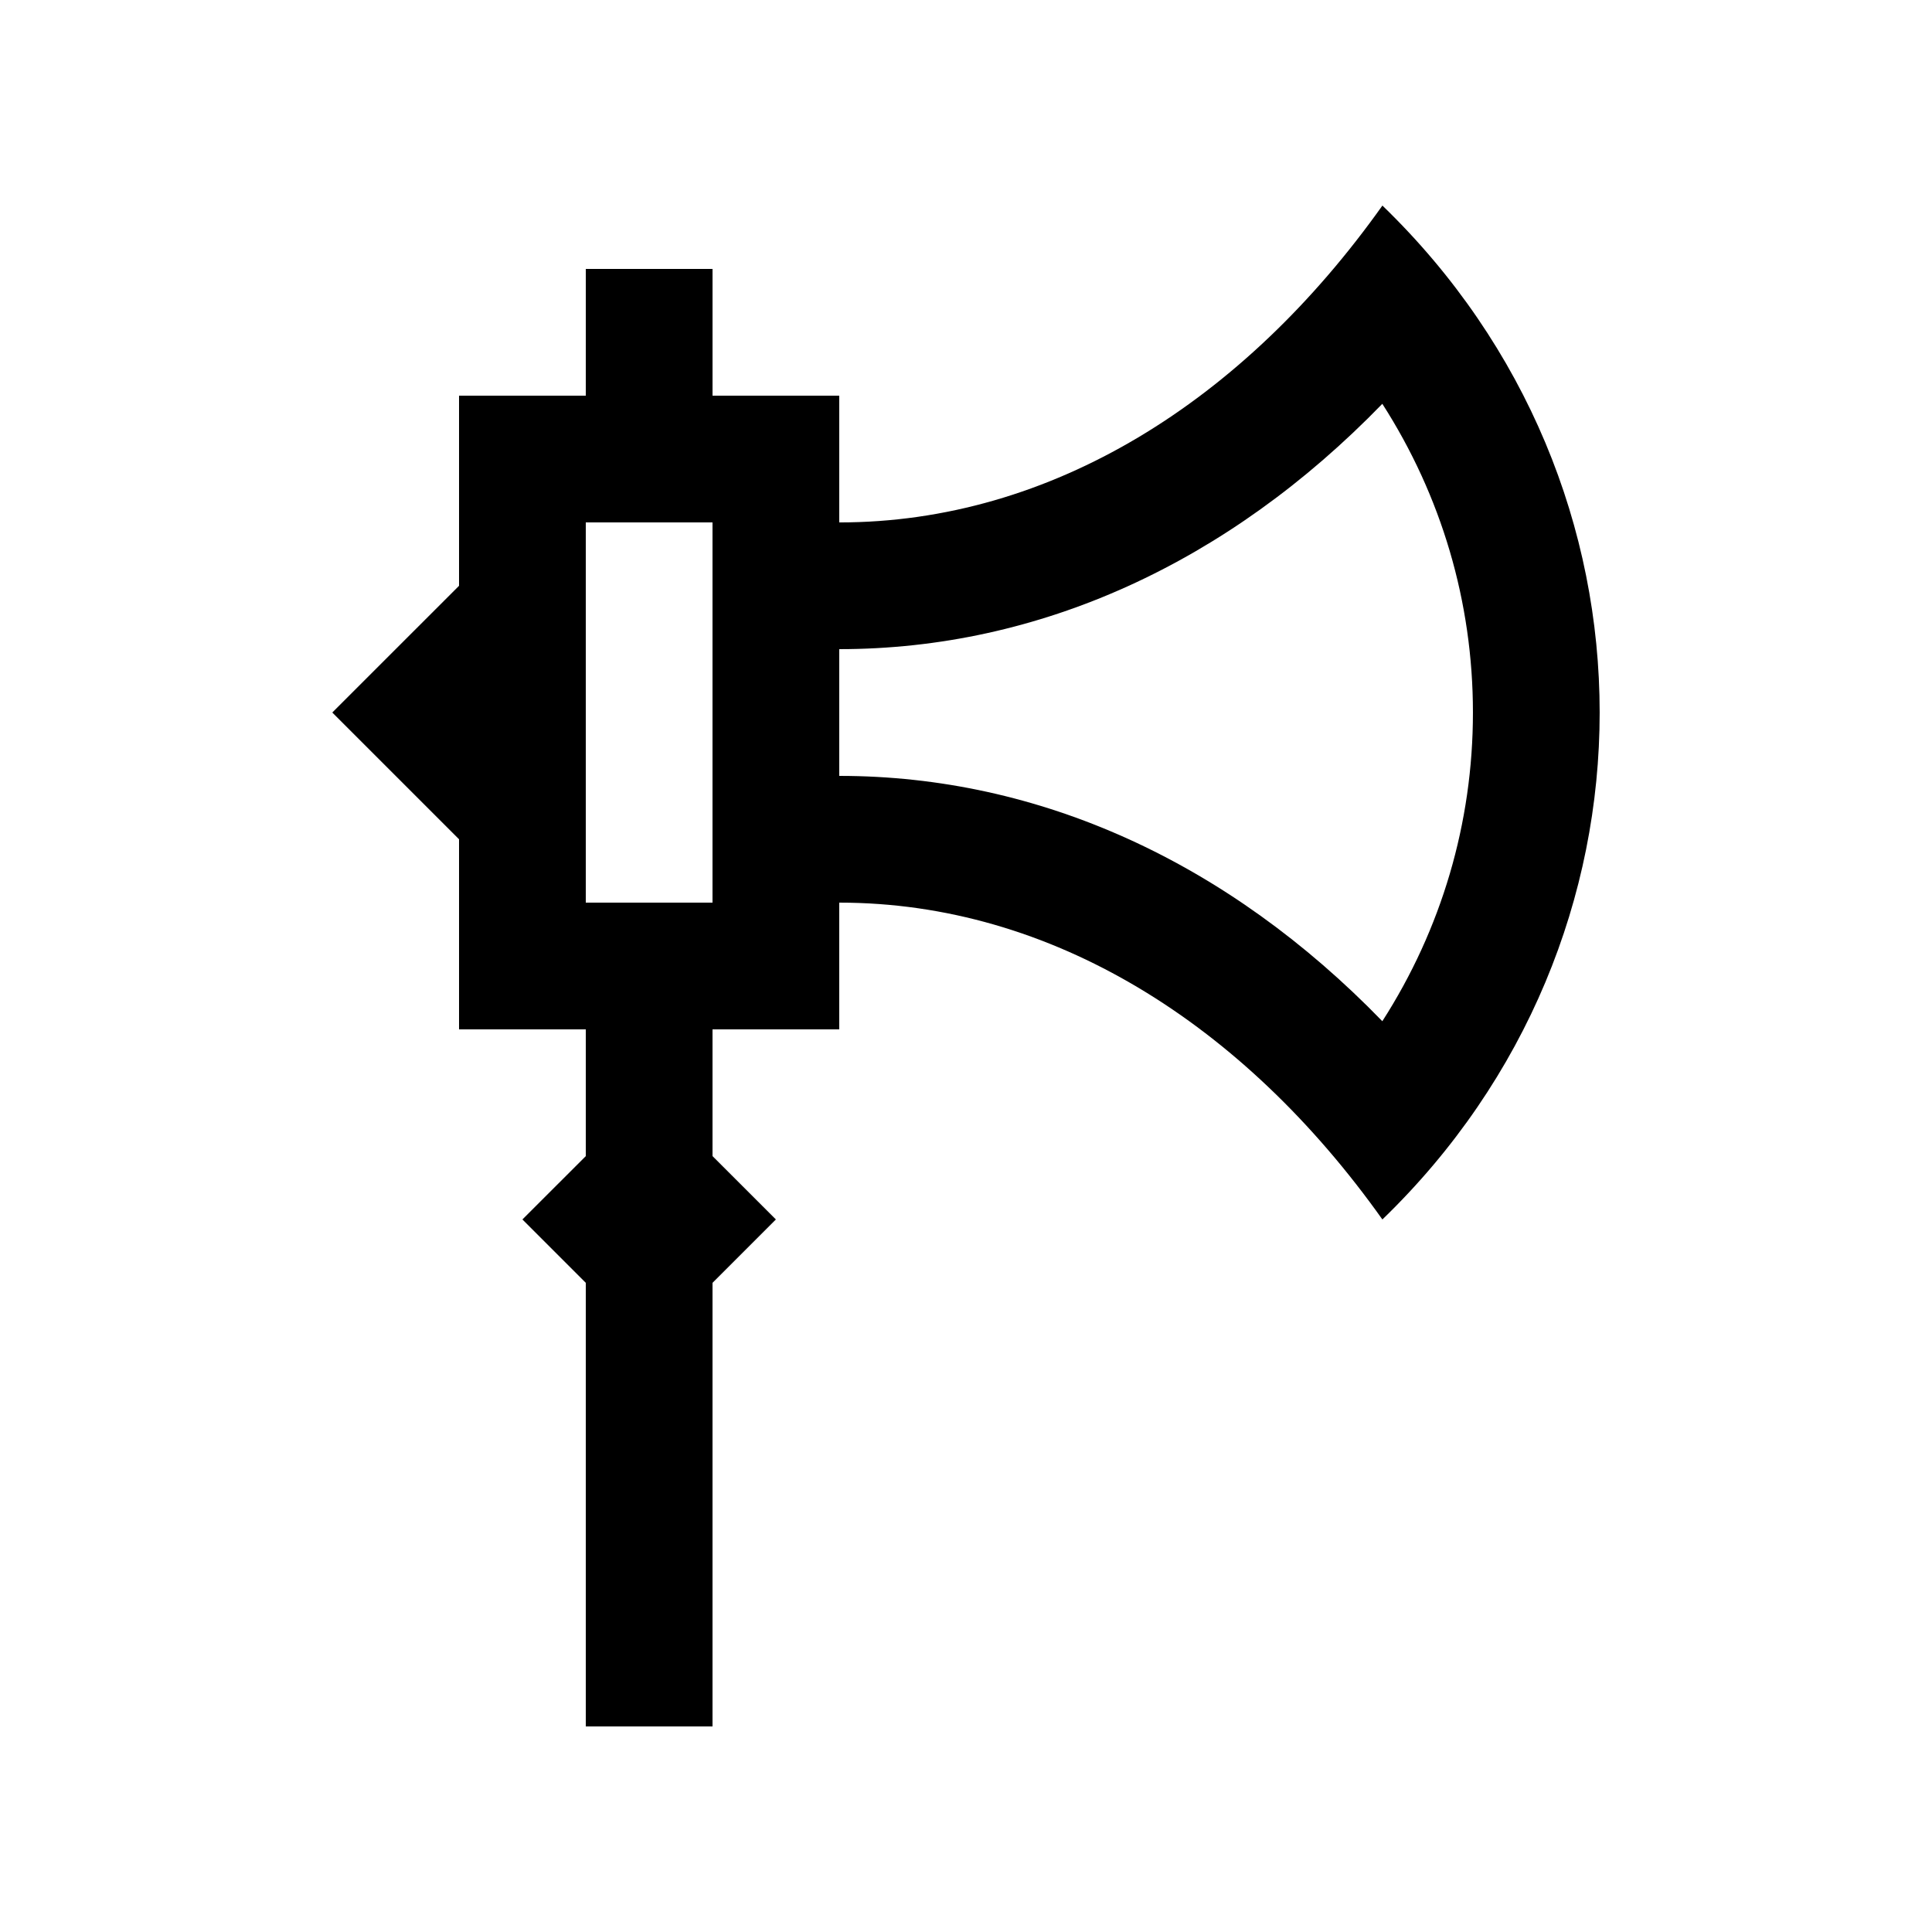 <?xml version="1.0" encoding="UTF-8"?>
<!-- Uploaded to: ICON Repo, www.iconrepo.com, Generator: ICON Repo Mixer Tools -->
<svg fill="#000000" width="800px" height="800px" version="1.1" viewBox="144 144 512 512" xmlns="http://www.w3.org/2000/svg">
 <path d="m510.35 198.48c-36.848 51.875-87.738 83.969-143.94 83.969v-33.59h-33.582v-33.582h-33.582l-0.004 33.582h-33.59v50.383l-33.59 33.582 33.59 33.59v50.383h33.59v33.586l-16.797 16.785 16.797 16.797v117.56h33.582v-117.56l16.793-16.797-16.793-16.789v-33.582h33.582v-33.613l0.031 0.023c56.191 0 107.08 32.098 143.91 83.965 76.773-74.191 76.773-194.5 0-268.7zm-177.53 184.73h-33.582v-100.76h33.582zm177.51 31.422c-40.934-42.207-90.867-65.012-143.89-65.012l-0.031 0.02v-33.609c53.02 0 102.97-22.801 143.92-65.016 15.645 24.375 24.012 52.488 24.012 81.809 0 29.32-8.363 57.441-24.012 81.809z"/>
</svg>